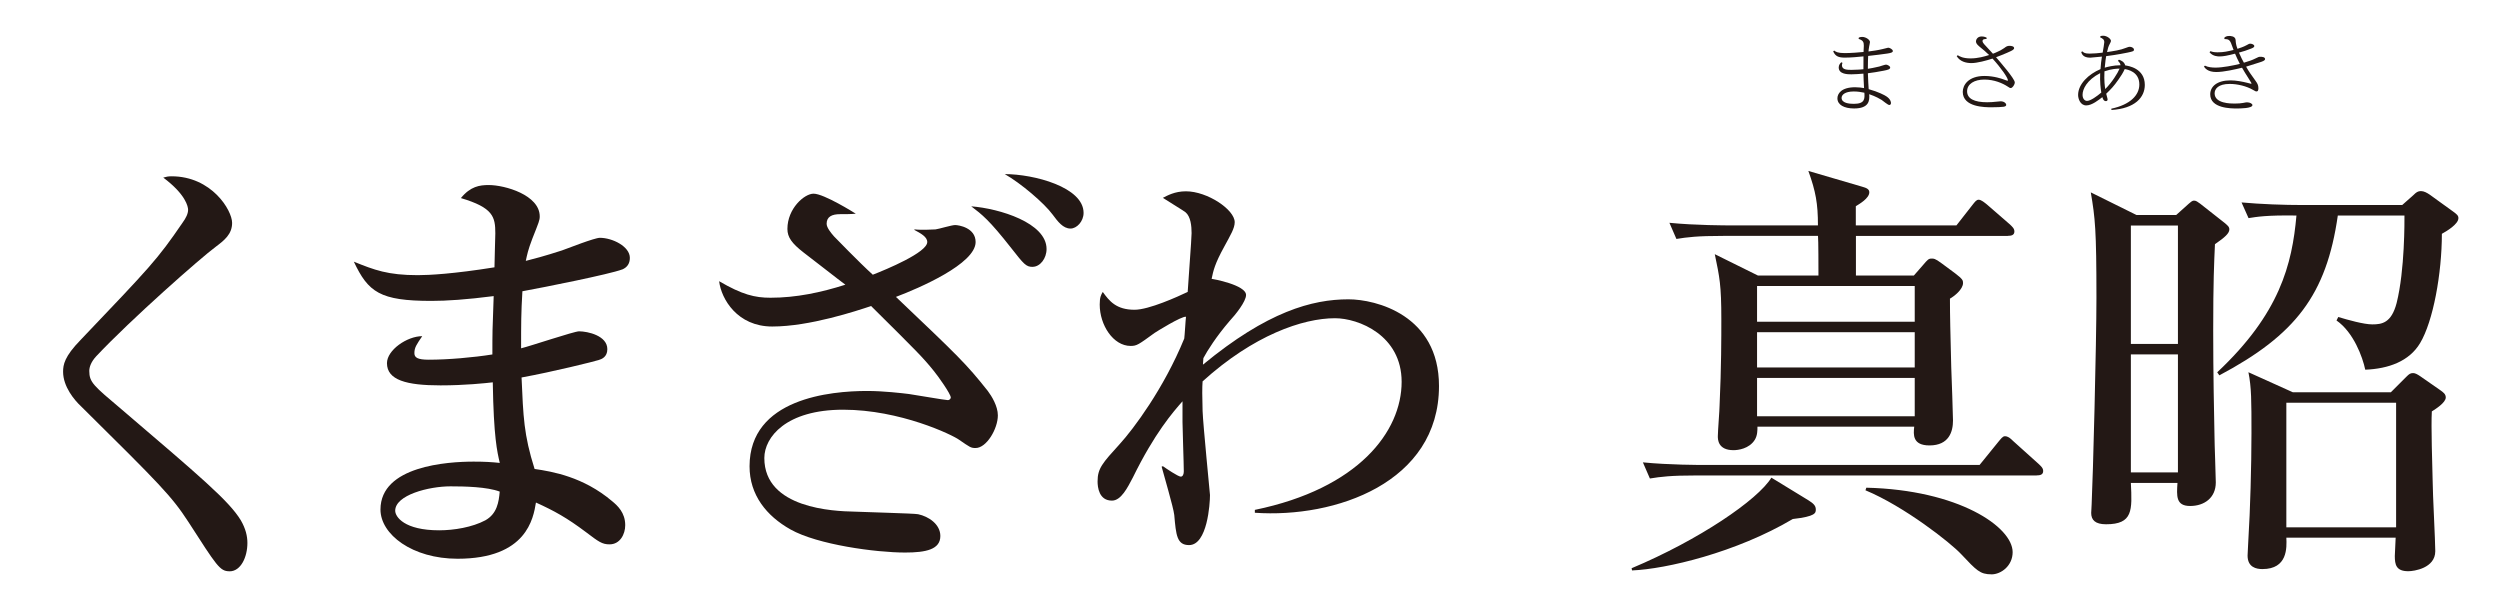 <?xml version="1.0" encoding="UTF-8"?>
<svg id="_x32_" xmlns="http://www.w3.org/2000/svg" viewBox="0 0 443 109">
  <defs>
    <style>
      .cls-1 {
        fill: #231815;
      }
    </style>
  </defs>
  <g>
    <path class="cls-1" d="M40.66,101.23c-1.7,0-2.24-.93-7.26-8.72-3.01-4.63-5.02-6.64-19.06-20.53-1.16-1.08-3.16-3.47-3.16-6.1,0-1.24.23-2.7,3.09-5.63,12.35-12.96,13.58-14.2,18.06-20.76.62-.85,1-1.62,1-2.31,0-.54-.38-2.7-4.4-5.71.54-.15.85-.23,1.47-.23,7.1,0,10.73,6.02,10.73,8.26,0,2.01-1.39,3.09-2.93,4.25-2.62,1.93-14.97,12.81-21.14,19.37-.93,1-1.24,1.93-1.24,2.62,0,2.01.77,2.62,5.71,6.79,13.81,11.81,19.06,16.21,21.15,19.68.85,1.47,1.16,2.78,1.16,4.01,0,2.47-1.16,5.02-3.16,5.02Z"/>
    <path class="cls-1" d="M110.24,47.75c-2.24.85-13.81,3.16-17.67,3.86-.23,3.86-.23,5.71-.23,10.11,1.62-.39,9.41-3.01,10.26-3.01,1.54,0,5.02.77,5.02,3.16,0,1.39-1,1.77-1.54,1.93-.69.23-8.1,2.08-13.66,3.09.31,6.95.38,10.11,2.31,16.21,3.16.46,8.64,1.39,13.74,5.71.93.77,2.32,2.01,2.32,4.25,0,1.62-.93,3.4-2.78,3.4-1.31,0-1.93-.46-4.17-2.16-3.39-2.55-5.63-3.78-8.87-5.25-.46,2.78-1.62,9.96-13.89,9.96-8.03,0-13.66-4.32-13.66-8.72,0-7.72,11.88-8.49,16.51-8.49,1.93,0,3.24.08,4.63.23-.46-2.01-1.08-4.48-1.24-14.28-1.31.15-4.94.54-9.26.54-6.02,0-9.49-.93-9.49-3.94,0-2.31,3.55-4.78,6.25-4.78-1,1.47-1.39,2.01-1.39,3.01,0,.77.54,1.16,2.55,1.16,3.4,0,7.87-.39,11.27-.93,0-4.01,0-4.09.23-10.34-4.86.62-8.34.85-11.04.85-9.11,0-11.19-1.54-13.74-6.95,3.63,1.47,6.02,2.39,11.34,2.39,2.01,0,6.33-.23,13.58-1.39,0-.85.15-5.63.15-6.02,0-2.93-.38-4.55-6.1-6.25,1.7-2.08,3.32-2.31,4.94-2.31,2.86,0,9.03,1.77,9.03,5.56,0,.69-.15,1-1.31,3.94-.77,2.01-.93,2.86-1.16,3.94,1.24-.31,3.32-.85,6.4-1.85,1.08-.39,5.79-2.24,6.72-2.24,2.24,0,5.32,1.54,5.32,3.55,0,1-.46,1.7-1.39,2.08ZM79.83,86.18c-3.86,0-9.8,1.54-9.8,4.32,0,1.08,1.62,3.47,7.79,3.47,2.63,0,5.87-.54,8.18-1.77,2.08-1.16,2.39-3.24,2.55-5.09-2.24-.85-6.25-.93-8.72-.93Z"/>
    <path class="cls-1" d="M172.87,79.39c-.85,0-1-.15-2.93-1.47-1.16-.85-10.42-5.32-20.53-5.32s-13.97,4.86-13.97,8.57c0,8.95,12.35,9.42,15.9,9.49,1.31.08,10.73.31,11.35.46,1.85.39,3.94,1.77,3.94,3.86,0,2.39-2.55,2.93-6.25,2.93-5.17,0-15.51-1.39-20.3-4.09-4.25-2.39-7.26-6.1-7.26-11.19,0-12.04,14.36-13.35,20.84-13.35,2.93,0,6.17.39,7.41.54,1.08.15,6.4,1.08,6.87,1.08.38,0,.54-.31.54-.46,0-.62-2.24-3.78-3.01-4.71-1.93-2.39-2.86-3.32-11.11-11.5-2.55.85-10.88,3.63-17.52,3.63-6.17,0-9.03-4.86-9.41-8.03,4.09,2.39,6.33,2.93,9.1,2.93,4.55,0,8.95-.93,13.27-2.31-.77-.54-7.26-5.63-7.41-5.71-2.08-1.62-2.86-2.7-2.86-4.17,0-3.63,3.01-6.25,4.63-6.25,1.85,0,7.25,3.4,7.49,3.55-.85.08-1.93.08-2.78.08-1.47,0-2.39.46-2.39,1.7,0,.69.77,1.62,1.31,2.24.23.23,4.48,4.63,6.87,6.79,2.39-.93,9.65-3.94,9.65-5.79,0-.93-1.16-1.54-2.31-2.16l.08-.08c1.31.15,3.32,0,3.7,0,.62-.08,2.86-.77,3.47-.77s3.63.46,3.63,3.01c0,3.86-10.03,8.18-14.12,9.72,11.11,10.57,12.42,11.81,16.28,16.67.7.93,1.78,2.7,1.78,4.32,0,2.39-2.01,5.79-3.94,5.79ZM182.98,47.29c-1.16,0-1.54-.46-3.78-3.32-3.94-5.02-5.17-5.94-7.1-7.41,5.02.39,13.35,2.93,13.35,7.56,0,1.7-1.16,3.16-2.47,3.16ZM189.69,40.5c-1.31,0-2.24-1.23-3.16-2.47-1.47-2.01-5.63-5.56-8.49-7.18,5.17,0,13.97,2.31,13.97,6.87,0,1.54-1.23,2.78-2.31,2.78Z"/>
    <path class="cls-1" d="M222.36,90.89v-.54c18.37-3.78,26.01-13.89,26.01-22.69,0-8.26-7.64-11.27-11.81-11.27-5.71,0-14.43,3.01-23.46,11.19-.08,1-.08,2.7,0,5.25.08,2.39,1.31,14.66,1.31,14.89,0,1.54-.46,8.87-3.71,8.87-2.16,0-2.31-1.78-2.62-5.33-.15-1.39-1.93-7.33-2.24-8.57l.23-.08c.54.39,2.7,1.85,3.16,1.85.38,0,.54-.46.54-.93,0-1.39-.23-7.49-.23-8.72v-3.7c-1.7,1.93-4.94,5.63-8.8,13.51-.93,1.77-2.08,4.09-3.7,4.09-2.31,0-2.55-2.39-2.55-3.4,0-2.31.85-3.24,3.94-6.64,2.39-2.62,7.79-9.8,11.42-18.68.08-.54.23-3.32.31-3.86-.77-.15-5.33,2.7-5.56,2.86-2.86,2.08-3.16,2.31-4.25,2.31-3.09,0-5.48-3.7-5.48-7.33,0-1.31.23-1.7.54-2.24,1.16,1.62,2.39,3.16,5.63,3.16,2.55,0,7.64-2.31,9.42-3.16.08-1.62.69-9.34.69-10.42,0-1.24-.15-2.93-1.08-3.7-.39-.31-2.7-1.7-4.01-2.55.77-.39,2.08-1.16,4.09-1.16,3.78,0,8.64,3.24,8.64,5.48,0,1.08-.77,2.32-1.85,4.32-1.7,3.09-1.93,4.24-2.24,5.71.15,0,6.1,1.08,6.1,2.86,0,1.16-1.85,3.47-2.93,4.63-2.32,2.7-3.94,5.25-4.63,6.56,0,.31-.08.77-.08,1.16,11.42-9.42,19.37-11.58,25.78-11.58,4.86,0,16.05,2.78,16.05,15.36,0,17.13-18.37,23.46-32.64,22.46Z"/>
    <path class="cls-1" d="M317.68,91.97c-10.03,5.94-22.46,8.87-28.48,9.11l-.08-.39c11.96-5.02,22.38-12.12,24.77-16.05l6.56,4.01c.85.54,1.31.93,1.31,1.62,0,.62,0,1.24-4.09,1.7ZM360.89,84.25h-60.2c-4.71,0-6.4.23-8.33.54l-1.24-2.86c4.63.46,10.11.46,10.96.46h48.7l3.32-4.09c.46-.54.77-1,1.16-1,.54,0,.93.31,1.47.85l4.55,4.09c.39.39.77.69.77,1.23,0,.69-.62.77-1.16.77ZM355.8,41.81h-26.93v7.02h10.26l1.62-1.85c.85-1,1-1.16,1.54-1.16.31,0,.54-.08,1.78.85l2.39,1.77c1.31,1,1.39,1.24,1.39,1.7,0,1.16-1.62,2.39-2.32,2.78,0,3.16.08,6.02.23,12.12.08,1.47.31,9.18.31,9.49,0,1.93-.69,4.4-4.17,4.4-3.01,0-2.86-1.93-2.7-3.32h-27.78c0,.69,0,1.54-.46,2.31-1,1.62-3.01,1.85-3.78,1.85-2.78,0-2.78-1.93-2.78-2.47,0-.85.31-4.71.31-5.48.31-6.71.31-12.04.31-15.2,0-6.17-.31-7.49-1.16-11.58l7.64,3.78h10.73c0-.93,0-6.41-.08-7.02h-16.75c-4.71,0-6.41.23-8.34.54l-1.24-2.86c4.63.46,10.11.46,10.96.46h15.36c0-3.86-.39-6.02-1.7-9.65l9.49,2.78c.85.23,1.31.46,1.31,1,0,1.08-1.77,2.08-2.39,2.47v3.4h17.83l2.78-3.55c.54-.69.77-1,1.16-1,.46,0,1.08.54,1.47.85l4.09,3.55c.39.39.77.69.77,1.23,0,.69-.62.77-1.16.77ZM339.29,50.68h-27.94v6.33h27.94v-6.33ZM339.29,58.86h-27.94v6.25h27.94v-6.25ZM339.29,66.97h-27.94v6.79h27.94v-6.79ZM352.87,101.77c-2.01,0-2.63-.69-5.33-3.55-1.85-2.01-10.11-8.49-16.98-11.34l.15-.46c16.36.39,25.93,6.95,25.93,11.42,0,2.39-2.01,3.94-3.78,3.94Z"/>
    <path class="cls-1" d="M385.62,38.1l2.24-2.01c.31-.23.54-.54.93-.54s.62.23,1.08.54l4.32,3.4c.54.46.85.69.85,1.16,0,.69-.77,1.39-2.55,2.62-.15,3.4-.31,6.48-.31,15.36,0,7.72.15,14.66.23,18.68,0,1.31.23,7.02.23,8.18,0,2.7-2.01,4.17-4.55,4.17s-2.39-1.78-2.24-4.09h-8.26c.23,4.86.39,7.33-4.4,7.33-1.93,0-2.63-.77-2.63-2.01,0-.54.08-.93.08-1.54.23-4.55.85-28.48.85-36.58,0-12.12-.23-14.12-1-18.68l8.1,4.01h7.02ZM377.59,39.96v20.99h8.34v-20.99h-8.34ZM377.59,62.8v20.91h8.34v-20.91h-8.34ZM425.67,36.33l2.01-1.78c.46-.46.77-.69,1.31-.69s1.08.31,1.54.62l4.17,3.01c.62.46.93.69.93,1.16,0,1.08-2.08,2.31-2.93,2.78,0,7.02-1.54,15.51-3.86,19.37-1.93,3.24-5.63,4.55-9.72,4.71-.46-2.24-2.08-6.64-5.09-8.72l.31-.62c1.77.54,4.55,1.31,6.02,1.31,1.7,0,3.39-.23,4.32-3.78,1.47-5.87,1.39-14.66,1.39-15.51h-11.81c-2.01,14.05-7.49,21.15-20.99,28.32l-.38-.54c11.11-10.42,13.27-19.14,14.04-27.78-5.32-.08-7.02.23-8.49.46l-1.24-2.78c3.47.31,7.41.46,10.96.46h17.52ZM423.66,69.51l2.78-2.78c.46-.46.69-.62,1.16-.62.39,0,.77.23,1.24.54l3.55,2.47c.54.39,1,.69,1,1.31,0,.93-1.85,2.08-2.47,2.47-.15,2.55.08,9.57.15,12.5,0,1.93.46,10.5.46,12.27,0,3.01-3.78,3.55-4.78,3.55-2.16,0-2.39-1.16-2.39-2.7,0-.46.15-2.78.15-3.24h-19.37c.08,1.78.23,5.56-4.24,5.56-1.08,0-2.63-.31-2.63-2.39,0-.46.15-2.62.15-3.01.31-4.86.54-12.97.54-18.68s0-8.1-.54-10.8l7.87,3.55h17.36ZM405.14,71.37v22.07h19.45v-22.07h-19.45Z"/>
  </g>
  <g>
    <path class="cls-1" d="M326.5,11.13c-.06.14-.11.26-.11.43,0,.82.96.82,1.71.82,1,0,1.71-.08,2.1-.11,0-.46,0-1.43.01-2.28-.85.09-2.18.22-3.3.22s-1.68-.23-2.07-1.11l.18-.14c.25.2.59.45,1.87.45,1,0,2.58-.12,3.33-.2.02-.18.05-.91.05-1.1,0-.63-.11-.96-.93-1.22l.05-.23c.15-.06.29-.12.57-.12.69,0,1.4.52,1.4.91,0,.12-.12.65-.14.76-.08.43-.11.72-.12.91.6-.08,1.71-.22,2.47-.42.03,0,.97-.25,1.02-.25.25,0,.82.29.82.59,0,.26-.35.35-.99.45-.71.11-2.42.32-3.38.42-.03.48-.05,1.23-.05,1.93v.35c.37-.06,1.17-.19,2.01-.4.18-.05,1.02-.34,1.2-.34.22,0,.74.25.74.51,0,.31-.38.42-1.16.57-1.14.23-1.85.32-2.79.45.03,1,.11,2.47.14,2.82,1.67.45,2.86,1.08,3.13,1.27.77.51.82,1.03.82,1.19,0,.09-.05.35-.29.35-.26,0-1.16-.77-1.36-.9-.25-.15-1.04-.63-2.21-1.02.11,1.17-.05,2.53-2.68,2.53-1.77,0-2.95-.65-2.95-1.8,0-.79.65-1.96,3.15-1.96.62,0,1.19.08,1.57.15-.06-1.13-.09-1.67-.11-2.56-.62.05-1.54.12-2.13.12-.62,0-2.25,0-2.25-1.22,0-.45.26-.72.46-.92l.2.11ZM330.37,16.43c-.65-.14-1.23-.22-1.9-.22-1.54,0-2.14.6-2.14,1.13,0,.94,1.37,1.06,2.16,1.06,1.99,0,1.94-.9,1.88-1.97Z"/>
    <path class="cls-1" d="M346.9,9.78c.35.22.96.57,2.28.57s2.51-.35,3.29-.6c-.62-.6-.86-.8-1.73-1.51-.51-.42-.6-.69-.6-.92s.22-.86,1-.86c.42,0,.71.12.89.22l-.02.23c-.28,0-.71.01-.71.37,0,.2.2.45.31.57.06.06,1.03,1.11,1.54,1.67.59-.22,1.45-.62,1.99-1,.37-.28.54-.4.97-.4.31,0,.79.09.79.4,0,.22-.15.37-1.3.86-.46.2-1.34.56-1.9.76.74.86,3.32,3.83,3.32,4.46,0,.42-.42,1-.71,1-.14,0-.18-.01-.58-.28-.86-.56-2.33-1.22-4.1-1.22s-3.06.77-3.06,2.08,1.28,1.94,3.55,1.94c.51,0,1.05-.03,1.85-.12.12-.02.43-.05.53-.05.66,0,1,.39,1,.63,0,.26-.31.31-.49.34-.34.05-1.14.09-2.1.09-1.14,0-5.11,0-5.11-2.73,0-1.2.99-2.82,3.86-2.82,1.68,0,3.09.51,3.33.6.11.03.66.25.73.25s.08-.06.08-.09c0-.42-1.24-2.22-2.73-3.84-1.05.35-2.73.8-3.73.8s-2.04-.29-2.61-1.22l.17-.17Z"/>
    <path class="cls-1" d="M375.45,10.57c.25.08.96.31,1.14,1.02.54.08,3.47.49,3.47,3.46,0,2.19-1.73,4.18-5.91,4.44l-.03-.23c3.38-.72,4.97-2.41,4.97-4.29,0-2.28-2.1-2.65-2.59-2.73-.26.6-.71,1.31-1.08,1.82-.89,1.28-1.37,1.74-2.2,2.55.21.82.25.91.25,1,0,.29-.23.31-.31.31-.43,0-.57-.51-.62-.71-.62.48-1.85,1.47-2.85,1.47-1.06,0-1.45-1.17-1.45-1.85,0-1.94,1.87-3.7,3.97-4.58.08-1,.12-1.45.25-2.22-.31.03-1.88.19-2.07.19-1.31,0-1.51-.71-1.6-1l.2-.12c.23.22.45.4,1.27.4.77,0,1.56-.08,2.33-.17.11-.62.29-1.63.29-1.85,0-.49-.29-.65-.73-.86l.06-.23c.18-.03.31-.06.46-.06.7,0,1.39.56,1.39.92,0,.12-.05.22-.2.51-.26.48-.37.88-.49,1.47,1.11-.17,2.38-.35,3.32-.74.43-.17.56-.2.71-.2.34,0,.74.23.74.49,0,.29-.11.32-1.13.54-.32.06-1.76.37-3.8.63-.05.31-.15.89-.25,2.04.43-.12,1.53-.43,2.79-.43-.02-.28-.12-.45-.46-.79l.17-.17ZM372.15,12.96c-2.38,1.23-3.12,2.84-3.12,3.84,0,.69.38,1.08.79,1.08.63,0,1.77-.83,2.53-1.48-.12-.68-.26-1.88-.2-3.44ZM373.04,15.79c1.23-1.22,2.22-2.84,2.55-3.63-.4,0-1.36.02-2.68.48-.08,1.71.06,2.65.14,3.15Z"/>
    <path class="cls-1" d="M390.71,11.63c.56.29,1.27.35,1.9.35,1.22,0,3.13-.37,4.29-.66-.32-.62-.69-1.42-.85-1.81-1.33.34-2.04.49-2.76.49-.22,0-1.19,0-1.76-.74l.15-.19c.23.08.56.2,1.27.2,1.13,0,1.8-.17,2.84-.42-.08-.19-.37-1.03-.45-1.2-.28-.68-.6-.71-1.17-.73l-.02-.23c.14-.14.34-.32.86-.32.17,0,1.09,0,1.14.71.02.37.05.85.33,1.57.46-.15,1.08-.35,1.62-.65.37-.22.48-.26.65-.26.26,0,.71.15.71.42,0,.23-.29.34-.56.45-.66.28-1.47.53-2.16.71.37.86.68,1.44.88,1.79.86-.26,1.48-.46,2-.73.59-.29.63-.32.96-.32.2,0,.79.03.79.4,0,.29-.46.43-1.05.62-.42.14-2,.63-2.31.73.57.99.69,1.14,1.7,2.55.26.37.48.68.48,1.28,0,.48-.17.56-.34.56-.14,0-.18-.02-.63-.28-1.14-.66-2.73-1.05-4.12-1.05-2.02,0-2.67.88-2.67,1.67,0,1.81,2.86,1.81,3.55,1.81.65,0,1.17-.05,1.48-.11.48-.08.51-.11.71-.11.54,0,.96.26.96.49,0,.6-2.25.6-2.81.6-.94,0-4.67,0-4.67-2.5,0-1.4,1.22-2.48,3.59-2.48,1,0,2.11.22,2.96.43.03.02.65.17.66.17.09,0,.11-.05.11-.09,0-.03-.51-.83-.57-.93-.39-.6-.76-1.2-1.11-1.82-1.2.29-3.19.76-4.57.76-1.53,0-1.99-.69-2.18-.96l.17-.17Z"/>
  </g>
</svg>